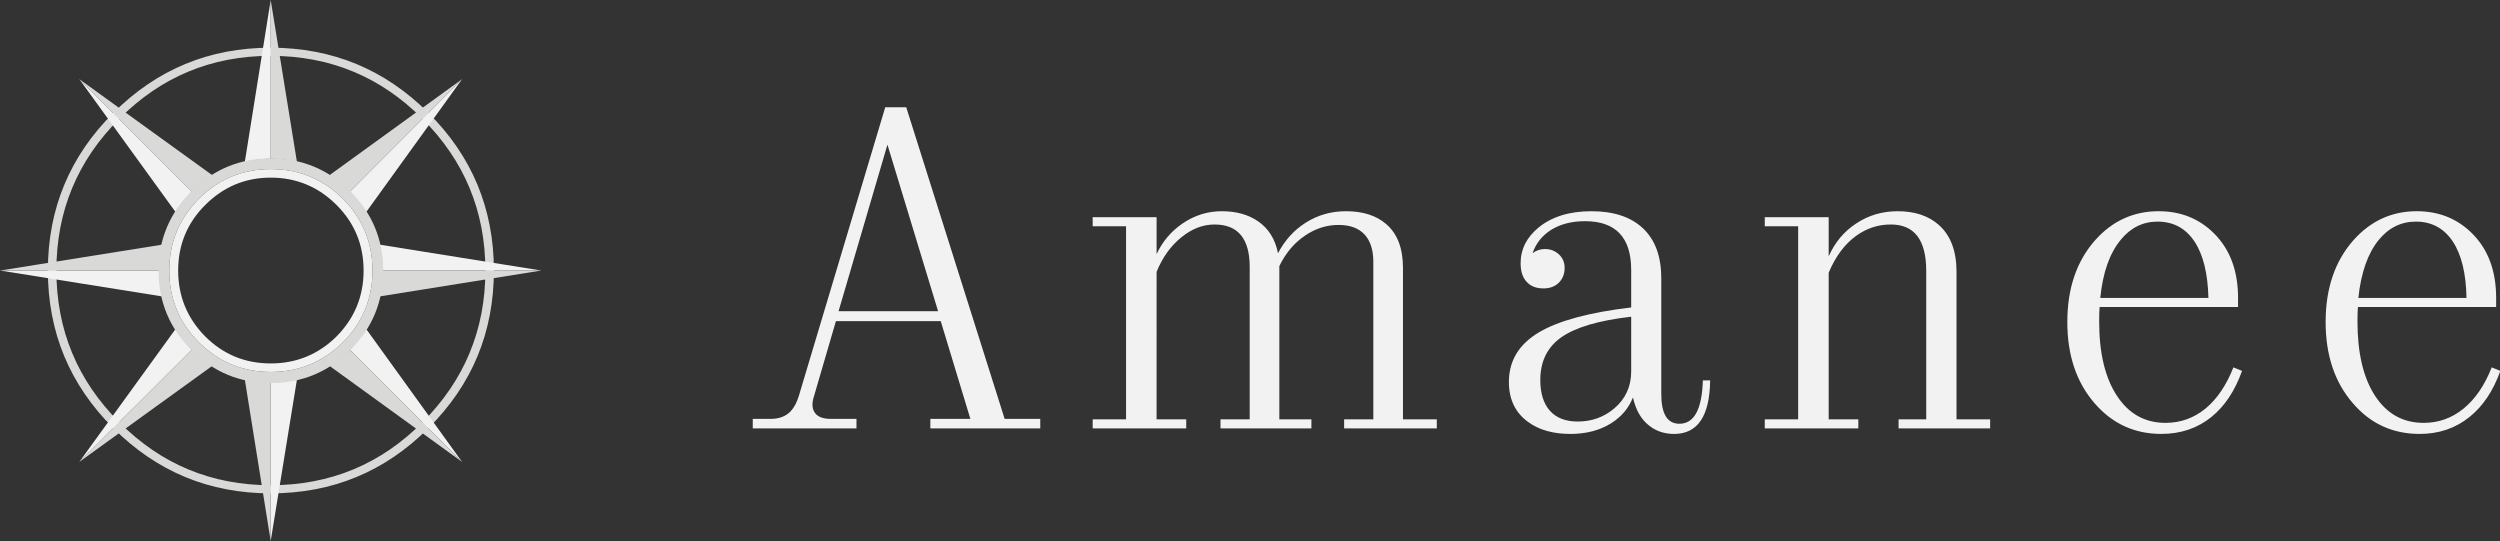 <svg xmlns="http://www.w3.org/2000/svg" xmlns:xlink="http://www.w3.org/1999/xlink" preserveAspectRatio="none" width="2310" height="500"><rect width="100%" height="100%" fill="#333333" stroke="none"/><defs><path fill="#D9D9D7" d="M728.45 323.3q0-12.5-8.85-21.3-8.8-8.8-21.3-8.8-12.45 0-21.25 8.8-8.85 8.8-8.85 21.3t8.85 21.3q8.8 8.8 21.25 8.8 12.5 0 21.3-8.8 8.85-8.8 8.85-21.3m-1.15 0q0 12-8.5 20.5-8.45 8.5-20.5 8.5-12 0-20.45-8.5-8.5-8.5-8.5-20.5t8.5-20.5q8.45-8.5 20.45-8.5 12.05 0 20.5 8.5 8.5 8.5 8.5 20.5z" id="a"/><path fill="#F2F2F3" d="M694.8 308.65q1.75-.45 3.5-.45v-21.45l-3.5 21.9z" id="b"/><path fill="#D9D9D7" d="M698.3 308.2q1.85 0 3.55.45l-3.55-21.9v21.45z" id="c"/><path fill="#F2F2F3" d="M701.85 338q-1.85.4-3.55.4v21.45l3.55-21.85z" id="d"/><path fill="#D9D9D7" d="M698.3 338.4q-1.65 0-3.5-.4l3.5 21.85V338.4z" id="e"/><path fill="#F2F2F3" d="M672.45 297.45l13 17.95q.95-1.5 2.2-2.75l-15.2-15.2z" id="f"/><path fill="#D9D9D7" d="M672.45 297.45l15.2 15.2q1.3-1.3 2.8-2.2l-18-13z" id="g"/><path fill="#F2F2F3" d="M711.2 331.2q-1 1.5-2.2 2.8l15.15 15.15-12.95-17.95z" id="h"/><path fill="#D9D9D7" d="M709 334q-1.15 1.2-2.8 2.15l17.95 13L709 334z" id="i"/><path fill="#F2F2F3" d="M711.2 315.4l12.95-17.95-15.15 15.2q1 1 2.2 2.75z" id="j"/><path fill="#D9D9D7" d="M724.15 297.45l-17.95 13q1.5.9 2.8 2.2l15.15-15.2z" id="k"/><path fill="#F2F2F3" d="M687.65 334q-1.4-1.5-2.2-2.8l-13 17.95 15.2-15.15z" id="l"/><path fill="#D9D9D7" d="M672.45 349.15l18-13q-1.6-.95-2.8-2.15l-15.2 15.15z" id="m"/><path fill="#F2F2F3" d="M661.75 323.3l21.9 3.5q-.4-1.75-.4-3.5h-21.5z" id="n"/><path fill="#D9D9D7" d="M683.65 319.8l-21.9 3.5h21.5q0-1.75.4-3.5z" id="o"/><path fill="#F2F2F3" d="M713 319.8q.4 1.75.4 3.5h21.45L713 319.8z" id="p"/><path fill="#D9D9D7" d="M713.4 323.3q0 1.75-.4 3.5l21.85-3.5H713.4z" id="q"/><path fill="#D9D9D7" d="M709.05 334.05q4.45-4.45 4.45-10.75 0-6.25-4.45-10.7-4.45-4.45-10.75-4.45-6.25 0-10.7 4.45-4.45 4.45-4.45 10.7 0 6.3 4.45 10.75t10.7 4.45q6.3 0 10.75-4.45M688.6 313.6q4.05-4 9.7-4 5.7 0 9.75 4 4 4.05 4 9.7 0 5.7-4 9.7-4.05 4-9.75 4-5.65 0-9.7-4-4-4-4-9.7 0-5.65 4-9.7z" id="r"/><path fill="#F2F2F3" d="M708.05 313.6q-4.05-4-9.75-4-5.65 0-9.7 4-4 4.05-4 9.7 0 5.7 4 9.7 4.05 4 9.7 4 5.7 0 9.75-4 4-4 4-9.7 0-5.65-4-9.7m-18.6.85q3.7-3.7 8.85-3.7 5.2 0 8.9 3.7 3.65 3.65 3.65 8.85 0 5.2-3.65 8.9-3.7 3.65-8.9 3.65t-8.85-3.65q-3.65-3.7-3.65-8.9t3.65-8.85z" id="s"/><path fill="#F2F2F3" d="M655.2 449.9v-2.05h-7.65V413.6q0-6.65-3.8-9.9-3.35-2.9-9.1-2.9-5 0-9.1 2.6-3.95 2.5-6.25 6.9-.95-4.8-4.55-7.25-3.3-2.25-8.15-2.25-4.8 0-8.85 2.75-3.9 2.65-5.9 6.95v-8.35H577.4v2.05h7.55v43.65h-7.55v2.05h21.15v-2.05h-6.7V414.5q2-4.9 5.6-7.8 3.55-2.9 7.5-2.9 7.95 0 7.95 9.6v34.45h-6.6v2.05h20.55v-2.05h-7.25V413.2q2.2-4.5 5.9-6.95 3.5-2.35 7.5-2.35 3.9 0 5.9 2.2 1.95 2.15 1.95 6.15v35.6h-6.6v2.05h20.95m-119.95-72.6h-4.75L511 442.45q-.7 2.35-1.9 3.6-1.65 1.7-4.5 1.7h-4.05v2.15H524v-2.15h-5.8q-2.95 0-3.8-1.7-.7-1.3 0-3.45l4.95-16.95h23.7l6.7 22.1h-9.05v2.15h24.85v-2.15h-8.05l-22.25-70.45m7.2 46.1h-22.5L531 385.75l11.45 37.65M717 439.05h-1.65q-.3 9.8-5.3 9.8-4.1 0-4.1-6.7v-26.2q0-7.35-4.1-11.25-4.1-3.9-11.7-3.9-7.4 0-11.9 3.65-4.1 3.35-4.1 8.1 0 2.9 1.5 4.35 1.3 1.35 3.7 1.35 2.15 0 3.5-1.35 1.25-1.3 1.25-3.3 0-1.85-1.3-3.05-1.3-1.2-3.15-1.2-1.6 0-2.8.95 1.15-3.4 4.3-5.35 3.15-1.9 7.55-1.9 10.45 0 10.45 11.05v8.45q-14.2 1.7-20.8 5.6-6.85 4.05-6.85 11.25 0 5.9 4.35 9.05 3.7 2.7 9.55 2.7 5.35 0 9.2-2.4 3.5-2.2 4.95-5.85.95 4.3 3.7 6.4 2.35 1.85 5.6 1.85 8 0 8.15-12.1M699.15 437q0 5.15-3.85 8.4-3.5 2.95-8.25 2.95-4.05 0-6.25-2.4-2.2-2.45-2.2-7 0-6.3 4.75-9.65 4.85-3.4 15.8-4.65V437m69.55-33.1q-3.5-3.1-9.3-3.1-5.2 0-9.35 2.75-4.15 2.7-6.25 7.45v-8.85h-14.45v2.05h7.55v43.65h-7.55v2.05h21.15v-2.05h-6.7V414.7q2.35-5.6 6.3-8.4 3.5-2.5 7.75-2.5 8 0 8 10.5v33.55h-6.25v2.05h20.7v-2.05h-7.6V414.5q0-7.05-4-10.6m68.55 33l-1.95-.8q-2.4 6.1-6.35 9.35-3.95 3.2-9 3.2-7 0-11-6.15-4-6.1-4-16.75 0-2.25.1-3.3h31.3v-2.05q0-9.1-5.35-14.5-5.05-5.1-12.6-5.1-8.55 0-14.4 6.6-6.25 7.1-6.25 18.45 0 11.25 6.15 18.35 6 6.95 15.1 6.95 6.6 0 11.35-3.85 4.5-3.65 6.9-10.4m-19.1-33.75q5.35 0 8.35 4.5 2.95 4.45 3.15 12.75H805.2q.85-8.55 4.6-13.1 3.35-4.15 8.35-4.15m77.5 33.75l-1.95-.8q-2.4 6.1-6.4 9.35-3.95 3.2-9 3.2-7 0-11-6.15-3.95-6.1-3.95-16.75 0-2.25.1-3.3h31.25v-2.05q0-9.1-5.35-14.5-5.05-5.1-12.6-5.1-8.5 0-14.35 6.6-6.25 7.1-6.25 18.45 0 11.25 6.15 18.35 5.95 6.95 15.1 6.95 6.55 0 11.3-3.85 4.55-3.65 6.95-10.4m-10.75-29.25q2.95 4.45 3.1 12.75h-24.45q.9-8.55 4.6-13.1 3.4-4.15 8.4-4.15 5.35 0 8.35 4.5z" id="t"/></defs><use xlink:href="#a" transform="translate(-4526.25 -1961.4) scale(6.84)"/><use xlink:href="#b" transform="translate(-4526.25 -1961.4) scale(6.84)"/><use xlink:href="#c" transform="translate(-4526.25 -1961.4) scale(6.84)"/><use xlink:href="#d" transform="translate(-4526.25 -1961.4) scale(6.84)"/><use xlink:href="#e" transform="translate(-4526.25 -1961.4) scale(6.84)"/><use xlink:href="#f" transform="translate(-4526.25 -1961.4) scale(6.84)"/><use xlink:href="#g" transform="translate(-4526.25 -1961.4) scale(6.84)"/><use xlink:href="#h" transform="translate(-4526.25 -1961.4) scale(6.84)"/><use xlink:href="#i" transform="translate(-4526.25 -1961.4) scale(6.84)"/><use xlink:href="#j" transform="translate(-4526.25 -1961.4) scale(6.84)"/><use xlink:href="#k" transform="translate(-4526.25 -1961.4) scale(6.84)"/><use xlink:href="#l" transform="translate(-4526.25 -1961.4) scale(6.84)"/><use xlink:href="#m" transform="translate(-4526.25 -1961.4) scale(6.84)"/><use xlink:href="#n" transform="translate(-4526.25 -1961.4) scale(6.84)"/><use xlink:href="#o" transform="translate(-4526.25 -1961.4) scale(6.84)"/><use xlink:href="#p" transform="translate(-4526.25 -1961.4) scale(6.84)"/><use xlink:href="#q" transform="translate(-4526.25 -1961.4) scale(6.84)"/><use xlink:href="#r" transform="translate(-4526.25 -1961.4) scale(6.84)"/><use xlink:href="#s" transform="translate(-4526.25 -1961.4) scale(6.84)"/><use xlink:href="#t" transform="matrix(4.087 0 0 4.087 -1350.2 -1442.9)"/></svg>